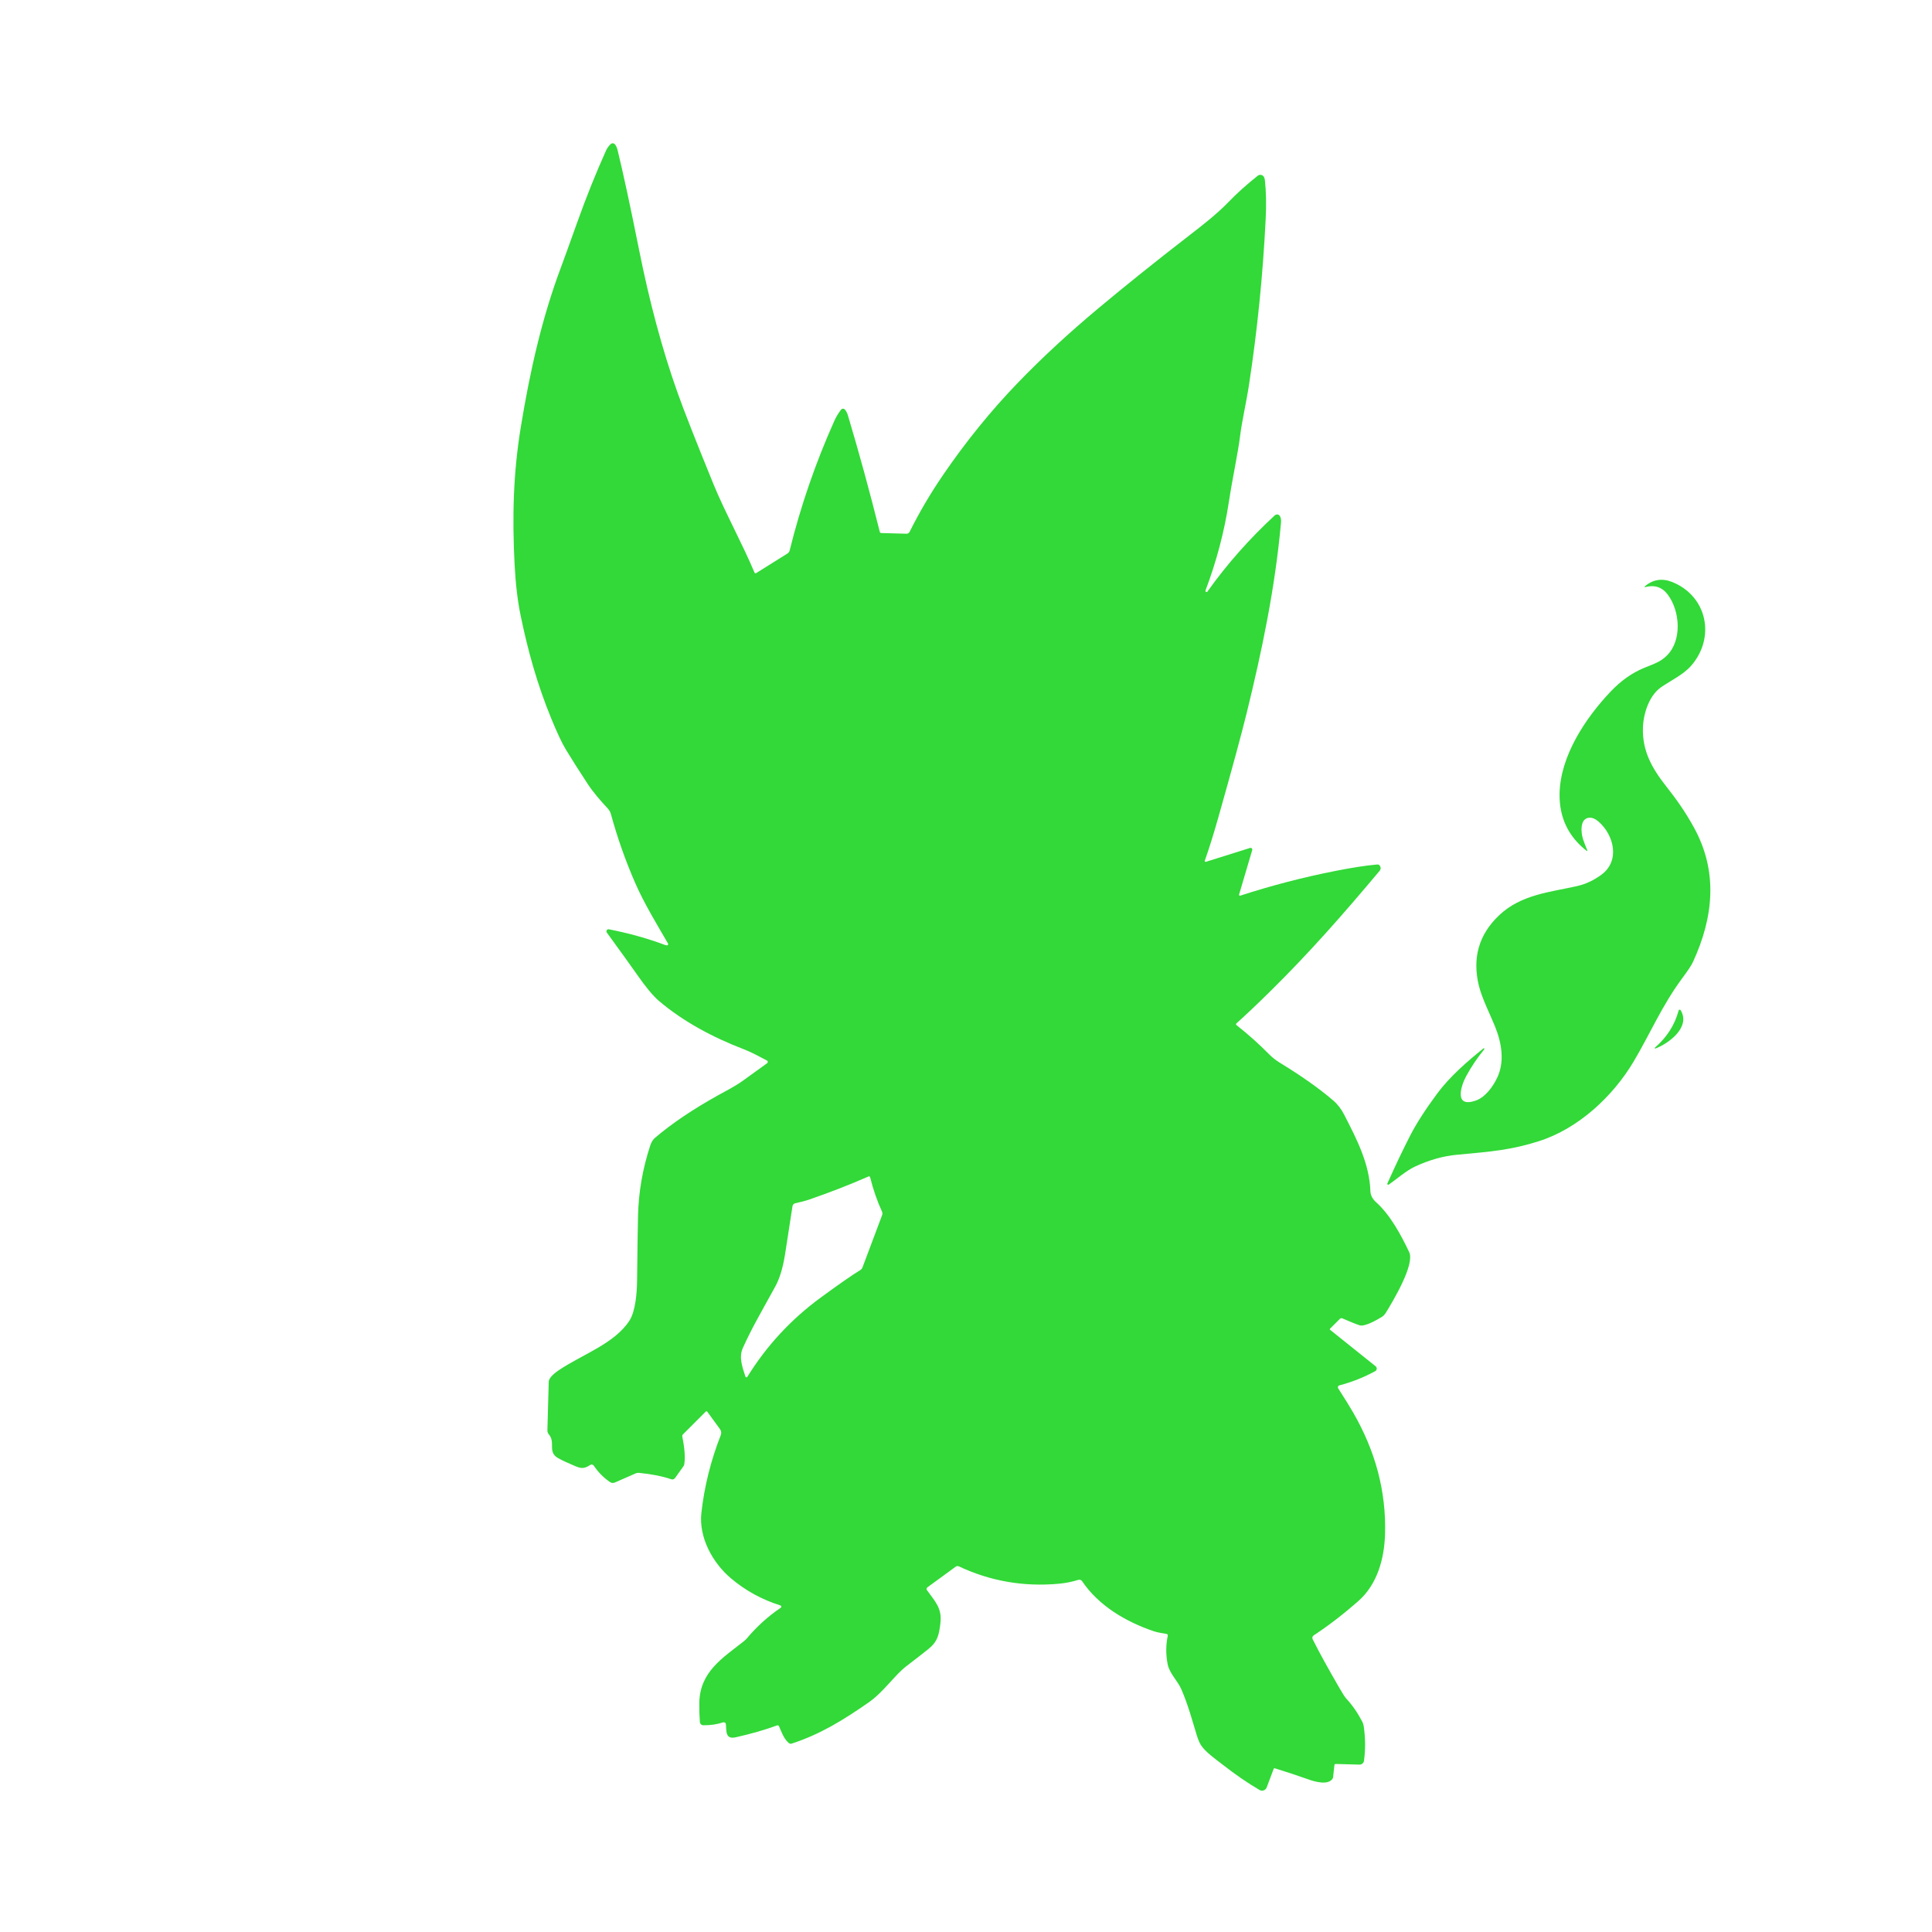 <svg width="900" height="900" viewBox="0 0 900 900" fill="none" xmlns="http://www.w3.org/2000/svg">
<g clip-path="url(#clip0_4315_69)">
<path d="M577.211 416.722C577.189 416.795 577.188 416.873 577.207 416.947C577.226 417.021 577.265 417.088 577.319 417.142C577.374 417.195 577.442 417.233 577.516 417.25C577.59 417.268 577.668 417.265 577.741 417.242C592.288 412.515 607.104 408.665 622.191 405.692C629.798 404.192 636.068 403.215 641.001 402.762C641.654 402.702 642.034 402.699 642.141 402.752C642.391 402.881 642.609 403.064 642.779 403.288C642.948 403.512 643.065 403.771 643.121 404.046C643.177 404.321 643.17 404.604 643.1 404.875C643.031 405.147 642.901 405.398 642.721 405.612C625.461 426.222 609.921 443.822 592.291 461.242C585.717 467.735 580.274 472.899 575.961 476.732C575.904 476.783 575.859 476.846 575.829 476.916C575.799 476.987 575.785 477.063 575.788 477.139C575.791 477.215 575.81 477.29 575.846 477.358C575.881 477.426 575.93 477.485 575.991 477.532C581.444 481.819 586.568 486.402 591.361 491.282C592.891 492.852 594.931 494.292 596.231 495.082C606.344 501.262 614.624 507.119 621.071 512.652C623.118 514.405 624.831 516.635 626.211 519.342C632.031 530.722 637.931 541.942 638.391 555.002C638.451 556.812 639.461 558.642 641.041 560.042C647.641 565.912 652.801 575.562 656.471 583.322C659.151 588.982 649.041 605.902 645.571 611.552C645.052 612.399 644.338 613.106 643.491 613.612C641.561 614.762 635.721 618.162 633.381 617.382C631.401 616.722 628.728 615.649 625.361 614.162C625.16 614.074 624.938 614.048 624.723 614.087C624.509 614.126 624.313 614.229 624.161 614.382L619.571 618.972C619.537 619.005 619.51 619.045 619.493 619.089C619.476 619.134 619.468 619.181 619.471 619.229C619.474 619.276 619.487 619.323 619.509 619.365C619.532 619.407 619.563 619.443 619.601 619.472L640.831 636.472C641.006 636.613 641.144 636.795 641.232 637.002C641.321 637.209 641.357 637.434 641.339 637.657C641.32 637.88 641.246 638.095 641.125 638.283C641.003 638.47 640.837 638.625 640.641 638.732C635.328 641.632 629.748 643.845 623.901 645.372C623.764 645.408 623.638 645.476 623.533 645.57C623.428 645.664 623.346 645.781 623.294 645.913C623.243 646.044 623.223 646.186 623.236 646.327C623.249 646.467 623.296 646.603 623.371 646.722C626.451 651.515 628.771 655.262 630.331 657.962C640.541 675.672 645.821 694.402 645.201 714.772C644.851 726.202 641.561 738.082 632.821 745.782C625.808 751.955 618.851 757.309 611.951 761.842C611.67 762.027 611.468 762.308 611.381 762.633C611.294 762.957 611.33 763.302 611.481 763.602C614.441 769.542 618.667 777.239 624.161 786.692C625.547 789.085 626.541 790.609 627.141 791.262C629.971 794.322 632.361 797.752 634.601 802.022C634.932 802.651 635.155 803.334 635.261 804.042C636.074 809.509 636.121 814.909 635.401 820.242C635.334 820.744 635.085 821.204 634.701 821.533C634.317 821.862 633.825 822.036 633.321 822.022L622.231 821.722C622.081 821.716 621.934 821.768 621.821 821.866C621.708 821.965 621.636 822.103 621.621 822.252L621.001 827.962C620.974 828.153 620.91 828.337 620.811 828.502C618.781 831.782 612.581 830.012 609.551 828.932C604.538 827.152 599.311 825.422 593.871 823.742C593.759 823.709 593.64 823.72 593.536 823.772C593.432 823.824 593.352 823.913 593.311 824.022L590.071 832.662C589.952 832.975 589.767 833.259 589.527 833.494C589.288 833.729 589 833.908 588.684 834.021C588.368 834.133 588.032 834.175 587.698 834.144C587.364 834.113 587.041 834.01 586.751 833.842C581.304 830.682 575.408 826.622 569.061 821.662C565.541 818.922 562.121 816.492 559.901 813.602C559.021 812.442 558.214 810.665 557.481 808.272C555.501 801.832 553.451 794.072 550.261 786.822C548.541 782.922 544.761 779.492 543.931 775.222C543.051 770.709 543.074 766.302 544.001 762.002C544.022 761.909 544.024 761.813 544.007 761.72C543.99 761.626 543.955 761.537 543.904 761.458C543.853 761.379 543.786 761.311 543.708 761.258C543.631 761.206 543.543 761.17 543.451 761.152C541.921 760.872 539.361 760.542 537.461 759.892C524.551 755.502 511.841 748.092 504.071 736.552C503.886 736.28 503.618 736.074 503.308 735.966C502.999 735.858 502.663 735.853 502.351 735.952C499.431 736.872 496.404 737.475 493.271 737.762C476.844 739.262 461.318 736.569 446.691 729.682C446.453 729.567 446.187 729.52 445.923 729.544C445.659 729.569 445.406 729.665 445.191 729.822L432.031 739.432C431.827 739.581 431.691 739.805 431.651 740.056C431.612 740.307 431.673 740.564 431.821 740.772C435.501 745.882 438.871 749.142 438.101 755.892C437.471 761.462 436.821 764.732 432.451 768.212C429.498 770.565 426.078 773.225 422.191 776.192C416.781 780.322 411.601 788.232 404.601 793.092C393.011 801.142 382.191 807.892 368.791 812.242C368.568 812.315 368.329 812.33 368.098 812.285C367.867 812.239 367.651 812.135 367.471 811.982C365.091 809.952 364.101 806.912 362.891 804.152C362.818 803.984 362.684 803.851 362.515 803.779C362.346 803.706 362.155 803.7 361.981 803.762C356.394 805.822 349.991 807.665 342.771 809.292C337.711 810.432 338.481 806.222 338.141 803.152C338.124 803.009 338.076 802.871 338 802.748C337.923 802.626 337.82 802.522 337.699 802.445C337.577 802.367 337.44 802.317 337.296 802.3C337.153 802.282 337.008 802.296 336.871 802.342C333.958 803.289 330.881 803.739 327.641 803.692C327.233 803.686 326.842 803.528 326.544 803.248C326.246 802.969 326.063 802.589 326.031 802.182C325.804 799.249 325.718 796.252 325.771 793.192C326.011 778.852 336.641 772.302 346.271 764.752C346.951 764.225 347.551 763.655 348.071 763.042C352.664 757.595 357.878 752.895 363.711 748.942C363.804 748.878 363.878 748.79 363.924 748.686C363.969 748.583 363.984 748.468 363.968 748.357C363.951 748.245 363.903 748.14 363.829 748.054C363.755 747.968 363.659 747.905 363.551 747.872C354.998 745.199 347.318 740.992 340.511 735.252C331.981 728.062 325.451 716.202 326.731 704.762C328.111 692.435 331.121 680.365 335.761 668.552C335.944 668.093 336.008 667.594 335.945 667.103C335.882 666.611 335.695 666.143 335.401 665.742L329.481 657.632C329.44 657.576 329.387 657.53 329.327 657.496C329.266 657.462 329.2 657.441 329.131 657.436C329.063 657.43 328.994 657.439 328.93 657.463C328.866 657.486 328.809 657.524 328.761 657.572L318.151 668.182C318.019 668.31 317.922 668.47 317.868 668.646C317.814 668.823 317.804 669.01 317.841 669.192C318.421 672.162 319.481 677.992 318.751 682.182C318.705 682.471 318.588 682.749 318.411 682.992L314.451 688.542C314.26 688.81 313.987 689.009 313.674 689.11C313.36 689.211 313.023 689.208 312.711 689.102C308.511 687.675 303.498 686.679 297.671 686.112C297.147 686.06 296.62 686.142 296.141 686.352L286.401 690.622C286.049 690.778 285.662 690.841 285.278 690.806C284.893 690.771 284.522 690.639 284.201 690.422C281.174 688.369 278.651 685.822 276.631 682.782C276.456 682.514 276.181 682.326 275.866 682.26C275.551 682.195 275.222 682.256 274.951 682.432C272.221 684.182 270.961 684.222 267.911 682.952C264.358 681.465 261.728 680.239 260.021 679.272C254.901 676.372 258.951 672.022 255.661 668.172C255.217 667.651 254.982 666.985 255.001 666.302L255.611 643.882C255.624 643.293 255.793 642.717 256.101 642.212C256.848 640.985 258.251 639.679 260.311 638.292C271.371 630.862 286.191 625.982 293.211 615.212C296.061 610.842 296.731 602.042 296.781 596.502C296.921 583.029 297.064 573.029 297.211 566.502C297.458 555.375 299.358 544.415 302.911 533.622C303.424 532.055 304.144 530.879 305.071 530.092C312.891 523.412 322.748 516.765 334.641 510.152C338.061 508.262 342.261 506.142 345.841 503.592C349.928 500.679 353.771 497.905 357.371 495.272C357.471 495.197 357.55 495.098 357.602 494.984C357.654 494.871 357.676 494.746 357.667 494.622C357.658 494.499 357.618 494.38 357.551 494.276C357.483 494.173 357.39 494.089 357.281 494.032C354.001 492.302 349.991 490.122 346.541 488.802C332.261 483.342 318.201 475.862 306.921 466.232C304.208 463.912 300.801 459.809 296.701 453.922C294.361 450.562 289.688 444.062 282.681 434.422C282.567 434.264 282.503 434.076 282.498 433.882C282.492 433.688 282.545 433.496 282.65 433.333C282.754 433.169 282.906 433.04 283.084 432.963C283.263 432.887 283.46 432.865 283.651 432.902C293.158 434.782 301.871 437.215 309.791 440.202C310.324 440.402 310.714 440.439 310.961 440.312C311.028 440.278 311.087 440.23 311.135 440.172C311.183 440.114 311.219 440.047 311.241 439.974C311.262 439.901 311.269 439.824 311.26 439.748C311.252 439.672 311.228 439.599 311.191 439.532C306.221 430.972 300.201 421.102 296.041 411.642C291.454 401.189 287.634 390.382 284.581 379.222C284.318 378.282 283.835 377.415 283.171 376.692C279.851 373.092 276.421 369.222 273.811 365.252C269.551 358.752 266.128 353.359 263.541 349.072C261.761 346.119 259.544 341.412 256.891 334.952C250.141 318.522 245.951 303.182 242.571 286.962C241.138 280.075 240.188 272.089 239.721 263.002C238.571 240.782 239.081 220.322 242.661 198.632C246.831 173.322 252.291 148.512 261.481 124.092C262.701 120.832 265.168 114.009 268.881 103.622C273.121 91.769 277.608 80.585 282.341 70.072C282.828 68.999 283.541 68.015 284.481 67.122C284.613 66.996 284.77 66.898 284.941 66.834C285.113 66.77 285.296 66.742 285.479 66.752C285.662 66.761 285.842 66.808 286.008 66.888C286.173 66.969 286.32 67.083 286.441 67.222C286.988 67.855 287.408 68.762 287.701 69.942C290.341 80.782 293.684 96.309 297.731 116.522C302.618 140.942 308.561 163.012 315.561 182.732C318.601 191.279 324.211 205.569 332.391 225.602C337.651 238.452 345.991 253.632 351.491 266.752C351.521 266.82 351.565 266.881 351.62 266.931C351.675 266.981 351.739 267.019 351.809 267.042C351.88 267.065 351.954 267.072 352.026 267.063C352.099 267.055 352.169 267.03 352.231 266.992L366.821 257.852C367.34 257.525 367.713 257.009 367.861 256.412C373.001 235.665 379.924 215.572 388.631 196.132C389.478 194.239 390.528 192.479 391.781 190.852C391.883 190.718 392.013 190.608 392.161 190.528C392.31 190.449 392.474 190.403 392.641 190.394C392.809 190.384 392.976 190.411 393.131 190.473C393.287 190.535 393.426 190.63 393.541 190.752C394.154 191.405 394.644 192.339 395.011 193.552C400.184 210.859 405.128 228.929 409.841 247.762C409.878 247.914 409.964 248.05 410.087 248.15C410.21 248.249 410.362 248.306 410.521 248.312L422.271 248.632C422.569 248.64 422.864 248.563 423.121 248.409C423.378 248.255 423.586 248.03 423.721 247.762C428.288 238.615 433.478 229.792 439.291 221.292C449.984 205.659 461.591 191.349 474.111 178.362C485.251 166.809 497.758 155.235 511.631 143.642C524.384 132.982 538.588 121.599 554.241 109.492C560.271 104.832 566.771 99.812 572.431 93.962C576.384 89.882 580.877 85.849 585.911 81.862C586.258 81.587 586.688 81.439 587.129 81.443C587.569 81.446 587.994 81.602 588.331 81.882C588.831 82.302 589.134 83.012 589.241 84.012C589.821 89.212 589.938 95.285 589.591 102.232C588.298 128.192 585.721 153.805 581.861 179.072C580.481 188.112 578.631 195.522 577.621 203.562C576.691 211.022 574.111 222.872 572.441 233.882C570.311 247.822 566.661 261.522 561.641 274.882C561.561 275.095 561.538 275.279 561.571 275.432C561.591 275.525 561.637 275.611 561.704 275.679C561.772 275.747 561.857 275.794 561.949 275.814C562.042 275.835 562.138 275.827 562.225 275.793C562.312 275.759 562.387 275.699 562.441 275.622C571.488 262.902 581.964 251.045 593.871 240.052C594.04 239.897 594.241 239.782 594.46 239.715C594.679 239.648 594.911 239.631 595.137 239.666C595.364 239.7 595.58 239.785 595.769 239.914C595.958 240.044 596.116 240.214 596.231 240.412C596.678 241.172 596.844 242.202 596.731 243.502C594.011 273.982 587.711 303.842 580.731 332.232C578.264 342.272 573.831 358.592 567.431 381.192C565.338 388.585 563.274 395.175 561.241 400.962C561.214 401.031 561.207 401.107 561.222 401.18C561.237 401.252 561.272 401.32 561.323 401.373C561.375 401.427 561.44 401.465 561.513 401.482C561.585 401.5 561.661 401.496 561.731 401.472L582.331 395.002C582.469 394.96 582.616 394.956 582.755 394.991C582.895 395.026 583.023 395.098 583.126 395.199C583.228 395.3 583.301 395.428 583.338 395.567C583.374 395.707 583.371 395.854 583.331 395.992L577.211 416.722ZM405.331 548.392C405.312 548.317 405.277 548.247 405.229 548.186C405.181 548.126 405.12 548.077 405.052 548.042C404.983 548.008 404.908 547.989 404.832 547.987C404.756 547.986 404.68 548.001 404.611 548.032C396.004 551.812 386.751 555.415 376.851 558.842C375.331 559.369 373.201 559.929 370.461 560.522C370.132 560.593 369.832 560.761 369.602 561.004C369.371 561.247 369.221 561.553 369.171 561.882C367.378 573.709 366.214 581.242 365.681 584.482C364.654 590.749 363.161 595.662 361.201 599.222C353.531 613.172 350.261 618.622 346.011 628.022C344.121 632.222 345.821 636.932 347.261 641.292C347.289 641.378 347.341 641.455 347.411 641.512C347.482 641.569 347.568 641.606 347.659 641.616C347.75 641.626 347.842 641.611 347.926 641.571C348.01 641.532 348.081 641.469 348.131 641.392C357.124 626.872 368.544 614.545 382.391 604.412C391.058 598.072 397.158 593.832 400.691 591.692C401.197 591.38 401.587 590.913 401.801 590.362L410.931 566.042C411.029 565.776 411.074 565.494 411.064 565.213C411.054 564.931 410.988 564.656 410.871 564.402C408.624 559.509 406.778 554.172 405.331 548.392Z" fill="#32D938"/>
<path d="M766.401 273.487C766.353 273.504 766.301 273.502 766.254 273.484C766.207 273.465 766.168 273.43 766.145 273.384C766.122 273.339 766.116 273.288 766.128 273.238C766.14 273.189 766.169 273.146 766.211 273.117C770.044 269.924 774.284 269.254 778.931 271.107C795.191 277.587 799.321 296.857 787.841 310.077C784.281 314.187 778.641 316.857 774.001 319.987C768.231 323.867 765.551 332.377 765.341 339.027C765.001 349.787 769.541 357.867 776.081 366.177C780.901 372.287 784.971 377.997 789.061 385.407C800.461 406.047 798.211 427.357 788.651 448.127C787.971 449.6 786.294 452.137 783.621 455.737C774.201 468.427 768.561 481.827 761.011 494.507C751.381 510.697 735.321 525.727 716.901 531.597C703.951 535.727 694.661 536.467 678.841 537.917C672.374 538.504 665.827 540.337 659.201 543.417C654.981 545.367 650.281 549.547 647.011 551.777C646.844 551.897 646.707 551.937 646.601 551.897C646.274 551.777 646.181 551.557 646.321 551.237C650.047 542.917 653.557 535.544 656.851 529.117C659.764 523.444 663.948 516.924 669.401 509.557C675.421 501.427 683.611 494.357 691.021 488.407C691.076 488.355 691.149 488.326 691.224 488.327C691.3 488.328 691.372 488.358 691.426 488.412C691.479 488.465 691.51 488.538 691.511 488.613C691.512 488.689 691.483 488.762 691.431 488.817C688.197 492.737 685.367 496.944 682.941 501.437C680.661 505.657 677.071 516.437 687.631 512.627C691.921 511.087 695.431 506.257 697.411 502.127C700.971 494.707 699.641 486.047 696.411 478.097C694.321 472.927 690.401 465.147 688.971 459.397C685.731 446.39 688.847 435.39 698.321 426.397C708.641 416.597 722.301 415.597 734.761 412.747C738.734 411.84 742.507 410.06 746.081 407.407C754.811 400.927 751.801 388.967 744.731 382.787C743.271 381.507 741.884 380.88 740.571 380.907C735.771 381.017 736.441 388.007 737.471 391.027C737.977 392.527 738.627 394.224 739.421 396.117C739.441 396.158 739.447 396.205 739.436 396.25C739.426 396.295 739.4 396.335 739.364 396.364C739.327 396.392 739.282 396.407 739.236 396.405C739.19 396.404 739.146 396.387 739.111 396.357C730.537 389.63 726.337 380.764 726.511 369.757C726.801 352.327 738.411 334.687 750.241 322.217C755.021 317.17 760.174 313.504 765.701 311.217C770.791 309.097 773.501 308.417 776.671 305.197C783.571 298.167 782.651 284.727 776.961 277.057C774.327 273.517 770.807 272.327 766.401 273.487Z" fill="#32D938"/>
<path d="M771.166 488.443C771.113 488.465 771.053 488.467 770.999 488.448C770.944 488.429 770.898 488.392 770.869 488.342C770.84 488.292 770.829 488.234 770.84 488.177C770.851 488.12 770.881 488.069 770.926 488.033C776.48 483.233 780.166 477.46 781.986 470.713C782.01 470.618 782.062 470.532 782.135 470.466C782.207 470.4 782.298 470.357 782.395 470.342C782.492 470.327 782.591 470.341 782.681 470.382C782.77 470.423 782.845 470.49 782.896 470.573C787.746 478.443 777.336 486.123 771.166 488.443Z" fill="#32D938"/>
</g>
<defs>
<clipPath id="clip0_4315_69">
<rect width="900" height="900" fill="white"/>
</clipPath>
</defs>
</svg>
